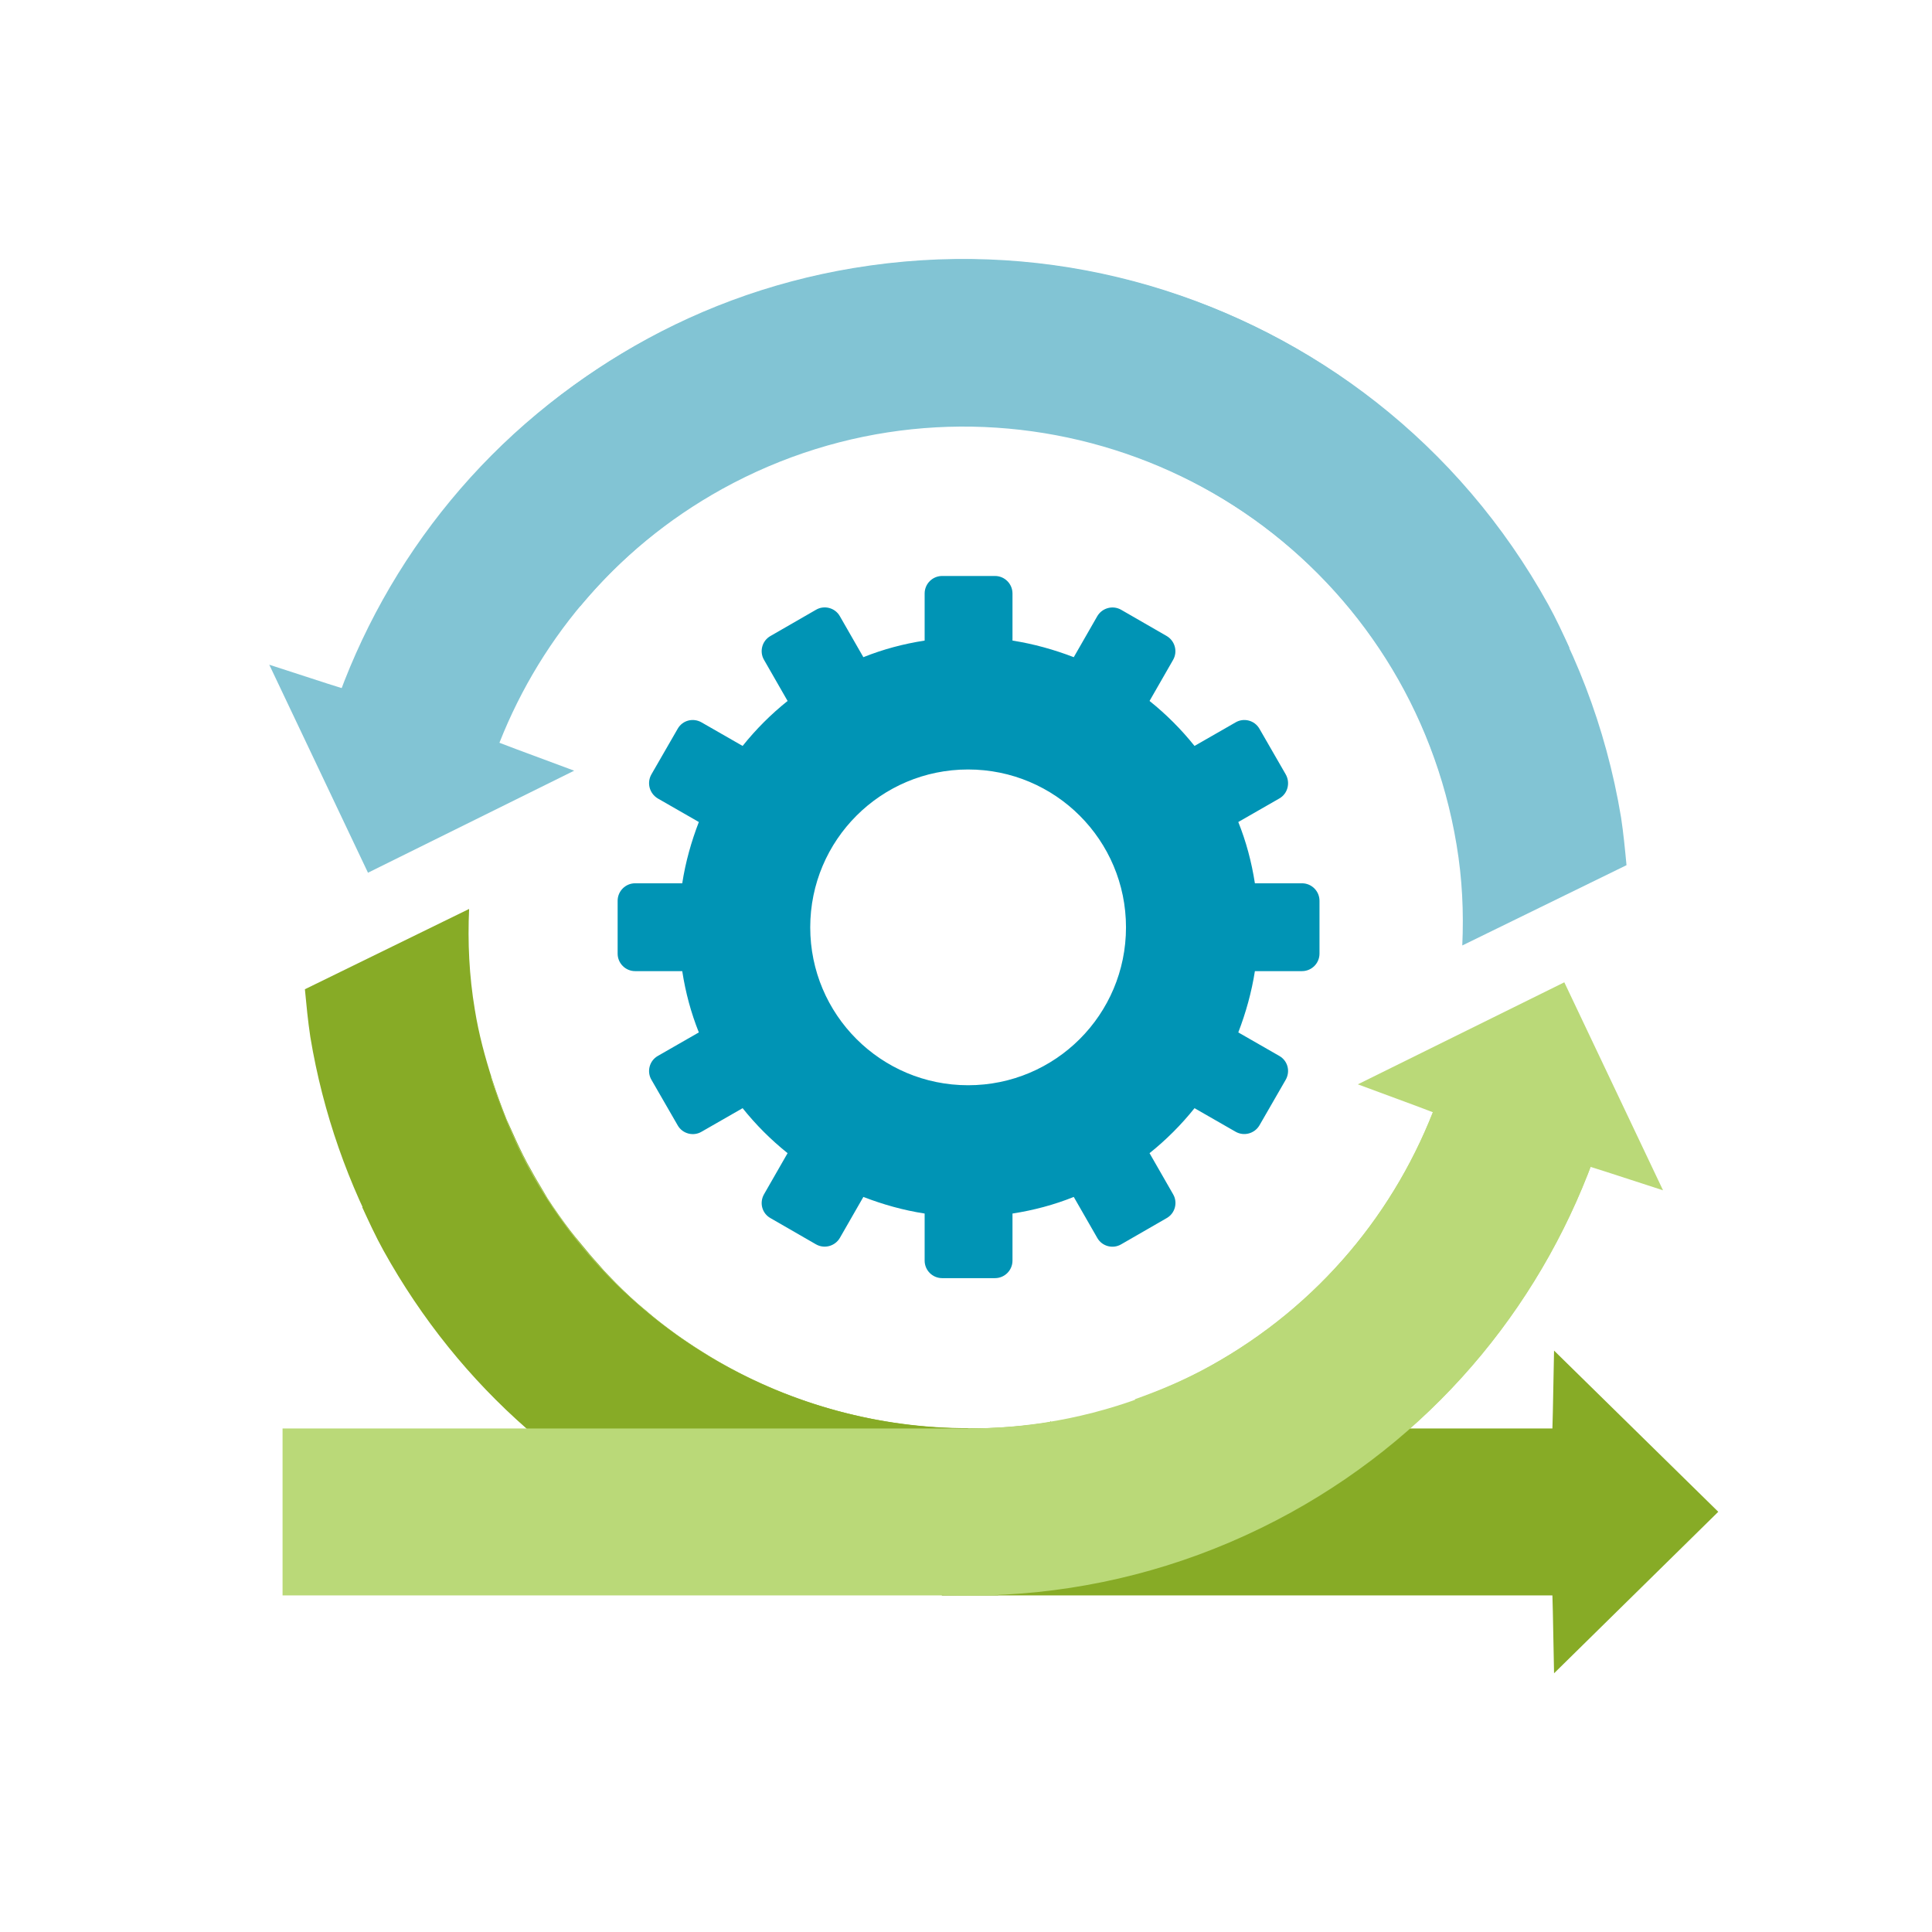 <?xml version="1.0" encoding="UTF-8"?><svg id="Color" xmlns="http://www.w3.org/2000/svg" viewBox="0 0 64 64"><defs><style>.cls-1{fill:#82c4d4;}.cls-2{fill:#87ab26;}.cls-3{fill:#0094b5;}.cls-4{fill:#bad978;}</style></defs><path class="cls-2" d="M34.79,47.11c-.92.15-1.82.21-2.72.21-2.16,0-4.3-.43-6.29-1.24-.03-.01-.07-.03-.1-.04-.3-.13-.6-.26-.89-.4-.11-.05-.22-.11-.33-.17-.39-.2-.78-.42-1.15-.66-.21-.13-.43-.27-.63-.41-.17-.11-.33-.23-.49-.35-.26-.19-.51-.39-.75-.6-.1-.09-.21-.17-.31-.26-.33-.29-.65-.6-.96-.93-.11-.11-.21-.22-.31-.34-.22-.24-.44-.5-.65-.76-.1-.12-.2-.24-.3-.37-.27-.35-.53-.72-.77-1.09-.08-.13-.15-.26-.23-.39-.16-.26-.3-.52-.45-.79-.18-.34-.34-.68-.49-1.02-.06-.14-.13-.28-.19-.42-.17-.43-.33-.86-.47-1.3-.24-.75-.45-1.52-.58-2.33-.19-1.13-.24-2.24-.19-3.34l-5.44,2.66c.05.53.1,1.05.18,1.58.42,2.54,1.27,4.91,2.44,7.05,0,0,0,0,0,0,0,0,0,0,0,0,.31.56.64,1.11,1,1.63,0,.01.02.03.03.04.35.52.72,1.02,1.11,1.5.01.01.02.03.04.04,4.84,5.99,12.68,9.28,20.82,7.92l-.91-5.46ZM31.41,47.32h.21c-.07,0-.14,0-.21,0Z"/><path class="cls-4" d="M47.59,36.52c-1.33,3.59-3.89,6.73-7.5,8.73-.81.45-1.65.8-2.49,1.1v5.8c1.76-.46,3.5-1.14,5.17-2.06,4.98-2.75,8.46-7.14,10.17-12.13l-5.34-1.44Z"/><polygon class="cls-2" points="51.48 55.43 56.92 50.08 51.48 44.74 51.44 46.78 51.39 48.64 38.04 48.64 38.04 51.53 51.39 51.53 51.44 53.39 51.48 55.43"/><rect class="cls-4" x="9.36" y="47.32" width="23.71" height="5.53"/><rect class="cls-2" x="31.2" y="47.32" width="22.66" height="5.53"/><path class="cls-4" d="M47.59,36.52c-1.33,3.59-3.89,6.73-7.5,8.73-8.02,4.43-18.1,1.51-22.53-6.51-.55-1-.97-2.03-1.3-3.08l-4.24,4.33c.22.48.44.96.7,1.43,5.91,10.69,19.36,14.58,30.05,8.68,4.98-2.75,8.46-7.14,10.17-12.13l-5.34-1.44Z"/><path class="cls-3" d="M43.13,29.26h-1.56c-.11-.71-.29-1.38-.55-2.03l1.36-.78c.28-.16.37-.52.21-.8l-.87-1.51c-.16-.28-.52-.37-.79-.21l-1.36.78c-.44-.55-.94-1.05-1.49-1.49l.78-1.36c.16-.28.06-.63-.21-.79l-1.51-.87c-.28-.16-.63-.06-.79.21l-.78,1.36c-.65-.25-1.33-.44-2.03-.55v-1.56c0-.32-.26-.58-.58-.58h-1.75c-.32,0-.58.26-.58.58v1.56c-.71.11-1.38.29-2.03.55l-.78-1.36c-.16-.28-.52-.37-.79-.21l-1.51.87c-.28.16-.37.52-.21.79l.78,1.36c-.55.44-1.05.94-1.49,1.49l-1.36-.78c-.28-.16-.63-.07-.79.21l-.87,1.51c-.16.28-.07.63.21.8l1.36.78c-.25.65-.44,1.32-.55,2.03h-1.56c-.32,0-.58.26-.58.58v1.75c0,.32.26.58.58.58h1.56c.11.71.29,1.38.55,2.03l-1.36.78c-.28.16-.37.52-.21.79l.87,1.51c.16.28.52.37.79.21l1.36-.78c.44.55.94,1.05,1.49,1.49l-.78,1.36c-.16.28-.07.63.21.79l1.51.87c.28.16.63.06.79-.21l.78-1.36c.65.25,1.32.44,2.03.55v1.56c0,.32.26.58.58.58h1.75c.32,0,.58-.26.58-.58v-1.56c.71-.11,1.38-.29,2.03-.55l.78,1.36c.16.28.52.37.79.21l1.51-.87c.28-.16.37-.52.21-.79l-.78-1.36c.55-.44,1.05-.94,1.49-1.49l1.36.78c.28.16.63.06.79-.21l.87-1.51c.16-.28.07-.63-.21-.79l-1.36-.78c.25-.65.44-1.33.55-2.03h1.56c.32,0,.58-.26.58-.58v-1.75c0-.32-.26-.58-.58-.58ZM32.07,35.95c-2.89,0-5.23-2.34-5.23-5.23s2.34-5.23,5.23-5.23,5.23,2.34,5.23,5.23-2.34,5.23-5.23,5.23Z"/><path class="cls-2" d="M32.07,47.31c-5.84,0-11.5-3.09-14.53-8.57-.55-1-.99-2.13-1.32-3.17l-4.22,4.42c.22.48.44.96.7,1.43,1.27,2.29,2.88,4.27,4.74,5.9h14.63Z"/><path class="cls-4" d="M33.07,52.82c-.33.01-.67.02-1,.02h0s1,0,1,0v-.03Z"/><polygon class="cls-4" points="55.09 39.43 51.82 32.54 44.98 35.92 46.9 36.63 48.64 37.29 47.21 41.23 49.94 42.18 51.37 38.24 53.15 38.8 55.09 39.43"/><path class="cls-1" d="M16.42,24.93c1.33-3.59,3.89-6.73,7.5-8.73,8.02-4.43,18.1-1.51,22.53,6.51.55,1,.97,2.03,1.3,3.08l4.24-4.33c-.22-.48-.44-.96-.7-1.43-5.91-10.69-19.36-14.58-30.05-8.68-4.98,2.75-8.46,7.14-10.17,12.13l5.34,1.44Z"/><polygon class="cls-1" points="8.92 22.02 12.19 28.91 19.02 25.53 17.11 24.82 15.37 24.16 16.8 20.22 14.07 19.28 12.64 23.21 10.86 22.65 8.92 22.02"/><path class="cls-1" d="M19.23,20.07c2.45-2.94,5.88-5.06,9.95-5.74,9.03-1.5,17.57,4.61,19.07,13.65.19,1.13.24,2.24.19,3.34l5.44-2.66c-.05-.53-.1-1.05-.18-1.58-2-12.05-13.39-20.2-25.43-18.2-5.61.93-10.32,3.93-13.61,8.06l4.56,3.14Z"/></svg>
